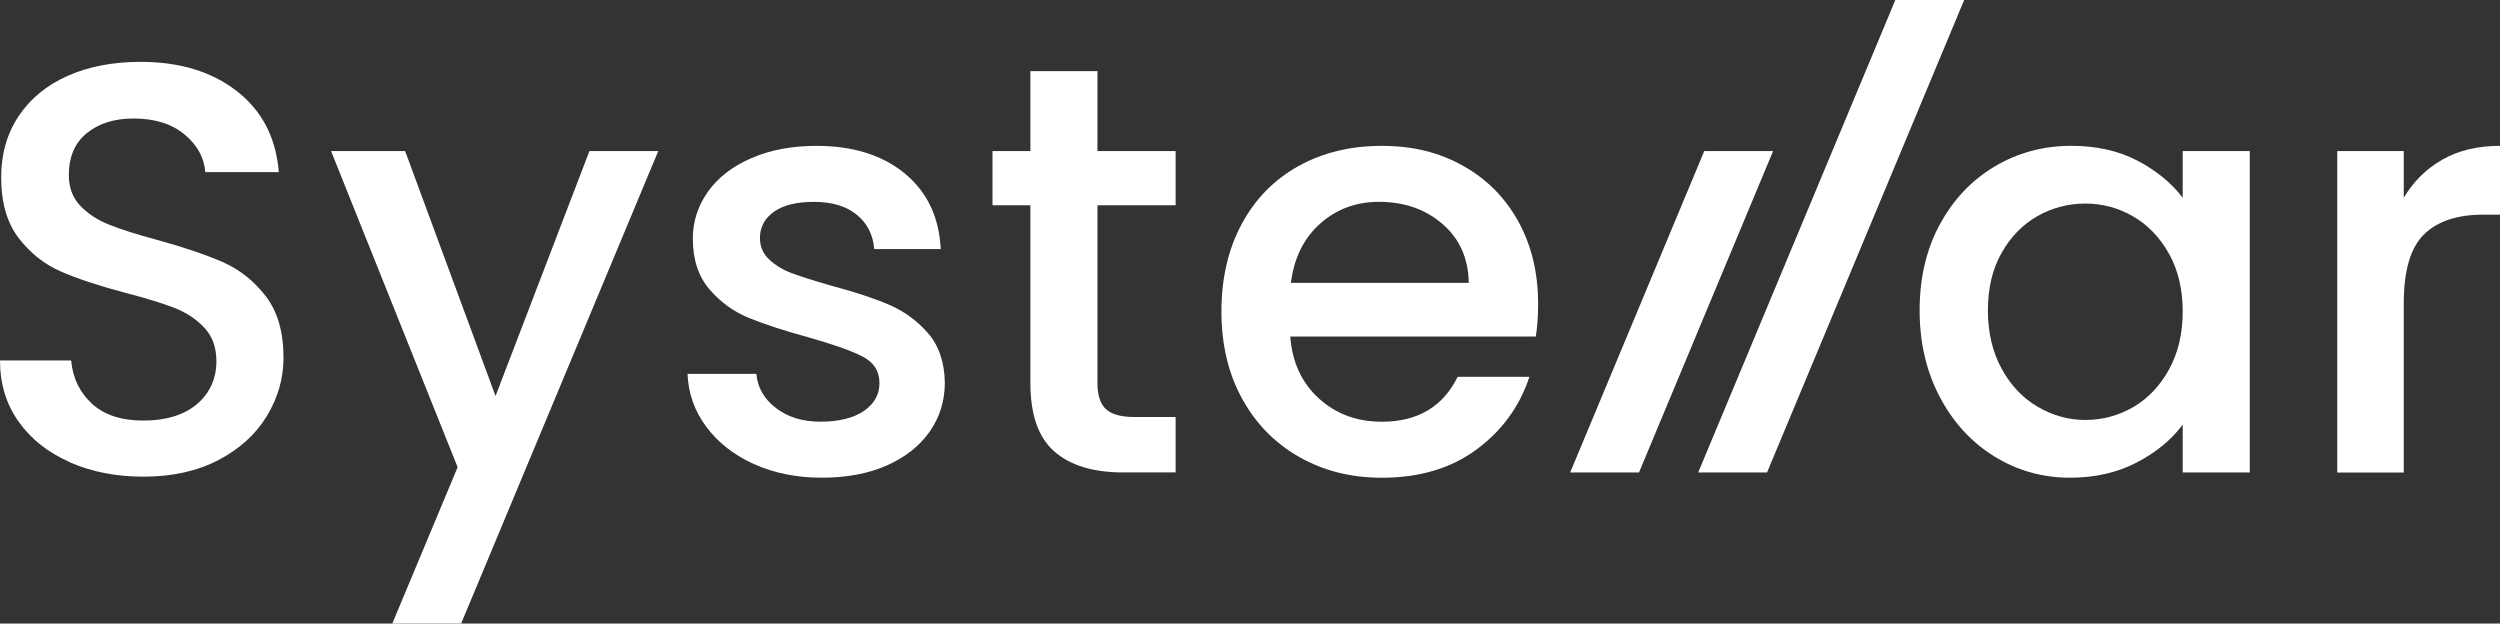 <?xml version="1.0" encoding="UTF-8"?>
<svg id="Capa_2" xmlns="http://www.w3.org/2000/svg" viewBox="0 0 750 187.06">
  <rect x="0" y="0" width="750" height="187.06" fill="#333333" stroke="none"/>
  <defs>
    <style>
      .cls-1 {
        fill: #fff;
      }
    </style>
  </defs>
  <g id="Capa_3">
    <g>
      <path class="cls-1" d="M21,138.67c-6.53-2.86-11.67-6.91-15.4-12.16-3.74-5.25-5.6-11.37-5.6-18.37h21.35c.47,5.25,2.54,9.57,6.21,12.95,3.67,3.39,8.84,5.08,15.49,5.08s12.25-1.66,16.1-4.99c3.85-3.32,5.77-7.61,5.77-12.86,0-4.08-1.2-7.41-3.59-9.97-2.39-2.57-5.37-4.55-8.92-5.95-3.56-1.4-8.49-2.91-14.79-4.55-7.93-2.1-14.38-4.23-19.34-6.39-4.96-2.16-9.19-5.51-12.69-10.06C2.1,66.84.35,60.78.35,53.2c0-7,1.75-13.12,5.25-18.37,3.5-5.25,8.4-9.27,14.7-12.07,6.3-2.8,13.59-4.2,21.87-4.2,11.78,0,21.44,2.95,28.96,8.84,7.52,5.89,11.69,13.97,12.51,24.24h-22.05c-.35-4.43-2.45-8.22-6.3-11.37-3.85-3.15-8.92-4.72-15.22-4.72-5.72,0-10.38,1.46-14,4.37-3.62,2.92-5.42,7.12-5.42,12.6,0,3.73,1.14,6.8,3.41,9.19,2.27,2.39,5.16,4.29,8.66,5.69,3.5,1.4,8.28,2.92,14.35,4.55,8.05,2.22,14.61,4.44,19.69,6.65,5.08,2.22,9.39,5.63,12.95,10.24,3.56,4.61,5.34,10.76,5.34,18.46,0,6.19-1.66,12.02-4.99,17.5-3.32,5.48-8.17,9.89-14.52,13.21-6.36,3.32-13.85,4.99-22.49,4.99-8.17,0-15.52-1.43-22.05-4.29Z"/>
      <path class="cls-1" d="M197.48,45.32l-59.14,141.74h-20.65l19.6-46.9-37.97-94.84h22.22l27.12,73.49,28.17-73.49h20.65Z"/>
      <path class="cls-1" d="M226.12,139.2c-6.01-2.74-10.76-6.47-14.26-11.2-3.5-4.72-5.37-10-5.6-15.84h20.65c.35,4.09,2.3,7.5,5.86,10.24,3.56,2.74,8.02,4.11,13.39,4.11s9.94-1.08,13.04-3.24c3.09-2.16,4.64-4.93,4.64-8.31,0-3.61-1.72-6.3-5.16-8.05-3.44-1.75-8.9-3.67-16.36-5.77-7.23-1.98-13.12-3.91-17.67-5.77-4.55-1.86-8.49-4.72-11.81-8.57-3.32-3.85-4.99-8.92-4.99-15.22,0-5.13,1.52-9.83,4.55-14.09,3.03-4.26,7.38-7.61,13.04-10.06,5.66-2.45,12.16-3.67,19.51-3.67,10.96,0,19.8,2.77,26.51,8.31,6.71,5.54,10.29,13.1,10.76,22.66h-19.95c-.35-4.31-2.1-7.76-5.25-10.32-3.15-2.57-7.41-3.85-12.77-3.85s-9.27.99-12.07,2.97c-2.8,1.99-4.2,4.61-4.2,7.87,0,2.57.93,4.72,2.8,6.47,1.86,1.75,4.14,3.12,6.82,4.11,2.68.99,6.65,2.25,11.9,3.76,7,1.87,12.74,3.76,17.24,5.69,4.49,1.93,8.37,4.75,11.64,8.49,3.26,3.73,4.96,8.69,5.07,14.87,0,5.48-1.52,10.38-4.55,14.7-3.04,4.32-7.32,7.7-12.86,10.15-5.54,2.45-12.05,3.67-19.51,3.67s-14.38-1.37-20.39-4.11Z"/>
      <path class="cls-1" d="M329.24,61.59v53.37c0,3.62.84,6.21,2.54,7.79,1.69,1.57,4.58,2.36,8.66,2.36h12.25v16.62h-15.75c-8.98,0-15.87-2.1-20.65-6.3-4.78-4.2-7.17-11.02-7.17-20.47v-53.37h-11.37v-16.27h11.37v-23.97h20.12v23.97h23.45v16.27h-23.45Z"/>
      <path class="cls-1" d="M460.75,100.97h-73.67c.58,7.7,3.44,13.88,8.57,18.55,5.13,4.67,11.43,7,18.9,7,10.73,0,18.31-4.49,22.75-13.47h21.52c-2.92,8.87-8.2,16.13-15.84,21.78-7.64,5.66-17.12,8.49-28.43,8.49-9.22,0-17.47-2.07-24.76-6.21-7.29-4.14-13.01-9.97-17.15-17.5-4.14-7.52-6.21-16.24-6.21-26.16s2.01-18.64,6.04-26.16c4.02-7.52,9.68-13.33,16.97-17.41,7.29-4.08,15.66-6.12,25.11-6.12s17.21,1.99,24.32,5.95c7.11,3.97,12.66,9.54,16.62,16.71,3.96,7.17,5.95,15.43,5.95,24.76,0,3.62-.23,6.88-.7,9.8ZM440.63,84.87c-.12-7.35-2.74-13.24-7.87-17.67-5.14-4.43-11.49-6.65-19.07-6.65-6.88,0-12.77,2.19-17.67,6.56-4.9,4.37-7.82,10.3-8.75,17.76h53.37Z"/>
      <path class="cls-1" d="M581.93,67.37c4.02-7.46,9.51-13.27,16.45-17.41,6.94-4.14,14.61-6.21,23.01-6.21,7.58,0,14.2,1.49,19.86,4.46,5.66,2.97,10.18,6.68,13.56,11.11v-14h20.12v96.42h-20.12v-14.35c-3.38,4.55-7.99,8.34-13.82,11.37-5.83,3.03-12.48,4.55-19.95,4.55-8.28,0-15.87-2.13-22.75-6.39-6.88-4.26-12.34-10.21-16.36-17.85-4.02-7.64-6.04-16.3-6.04-25.99s2.01-18.26,6.04-25.72ZM650.7,76.12c-2.74-4.9-6.33-8.63-10.76-11.2-4.43-2.57-9.22-3.85-14.35-3.85s-9.92,1.26-14.35,3.76c-4.43,2.51-8.02,6.19-10.76,11.02-2.74,4.84-4.11,10.59-4.11,17.24s1.37,12.48,4.11,17.5c2.74,5.02,6.36,8.84,10.85,11.46,4.49,2.62,9.24,3.94,14.26,3.94s9.91-1.28,14.35-3.85c4.43-2.56,8.02-6.33,10.76-11.29,2.74-4.96,4.11-10.76,4.11-17.41s-1.37-12.42-4.11-17.32Z"/>
      <path class="cls-1" d="M732.76,47.86c4.84-2.74,10.59-4.11,17.24-4.11v20.65h-5.07c-7.82,0-13.74,1.98-17.76,5.95-4.03,3.97-6.04,10.85-6.04,20.65v50.75h-19.95V45.32h19.95v14c2.92-4.9,6.79-8.72,11.64-11.46Z"/>
      <path class="cls-1" d="M589.25,0l-59.14,141.74h-20.65L568.6,0h20.65Z"/>
      <polygon class="cls-1" points="491.7 141.74 531.93 45.32 511.28 45.32 471.05 141.74 491.7 141.74"/>
    </g>
  </g>
</svg>